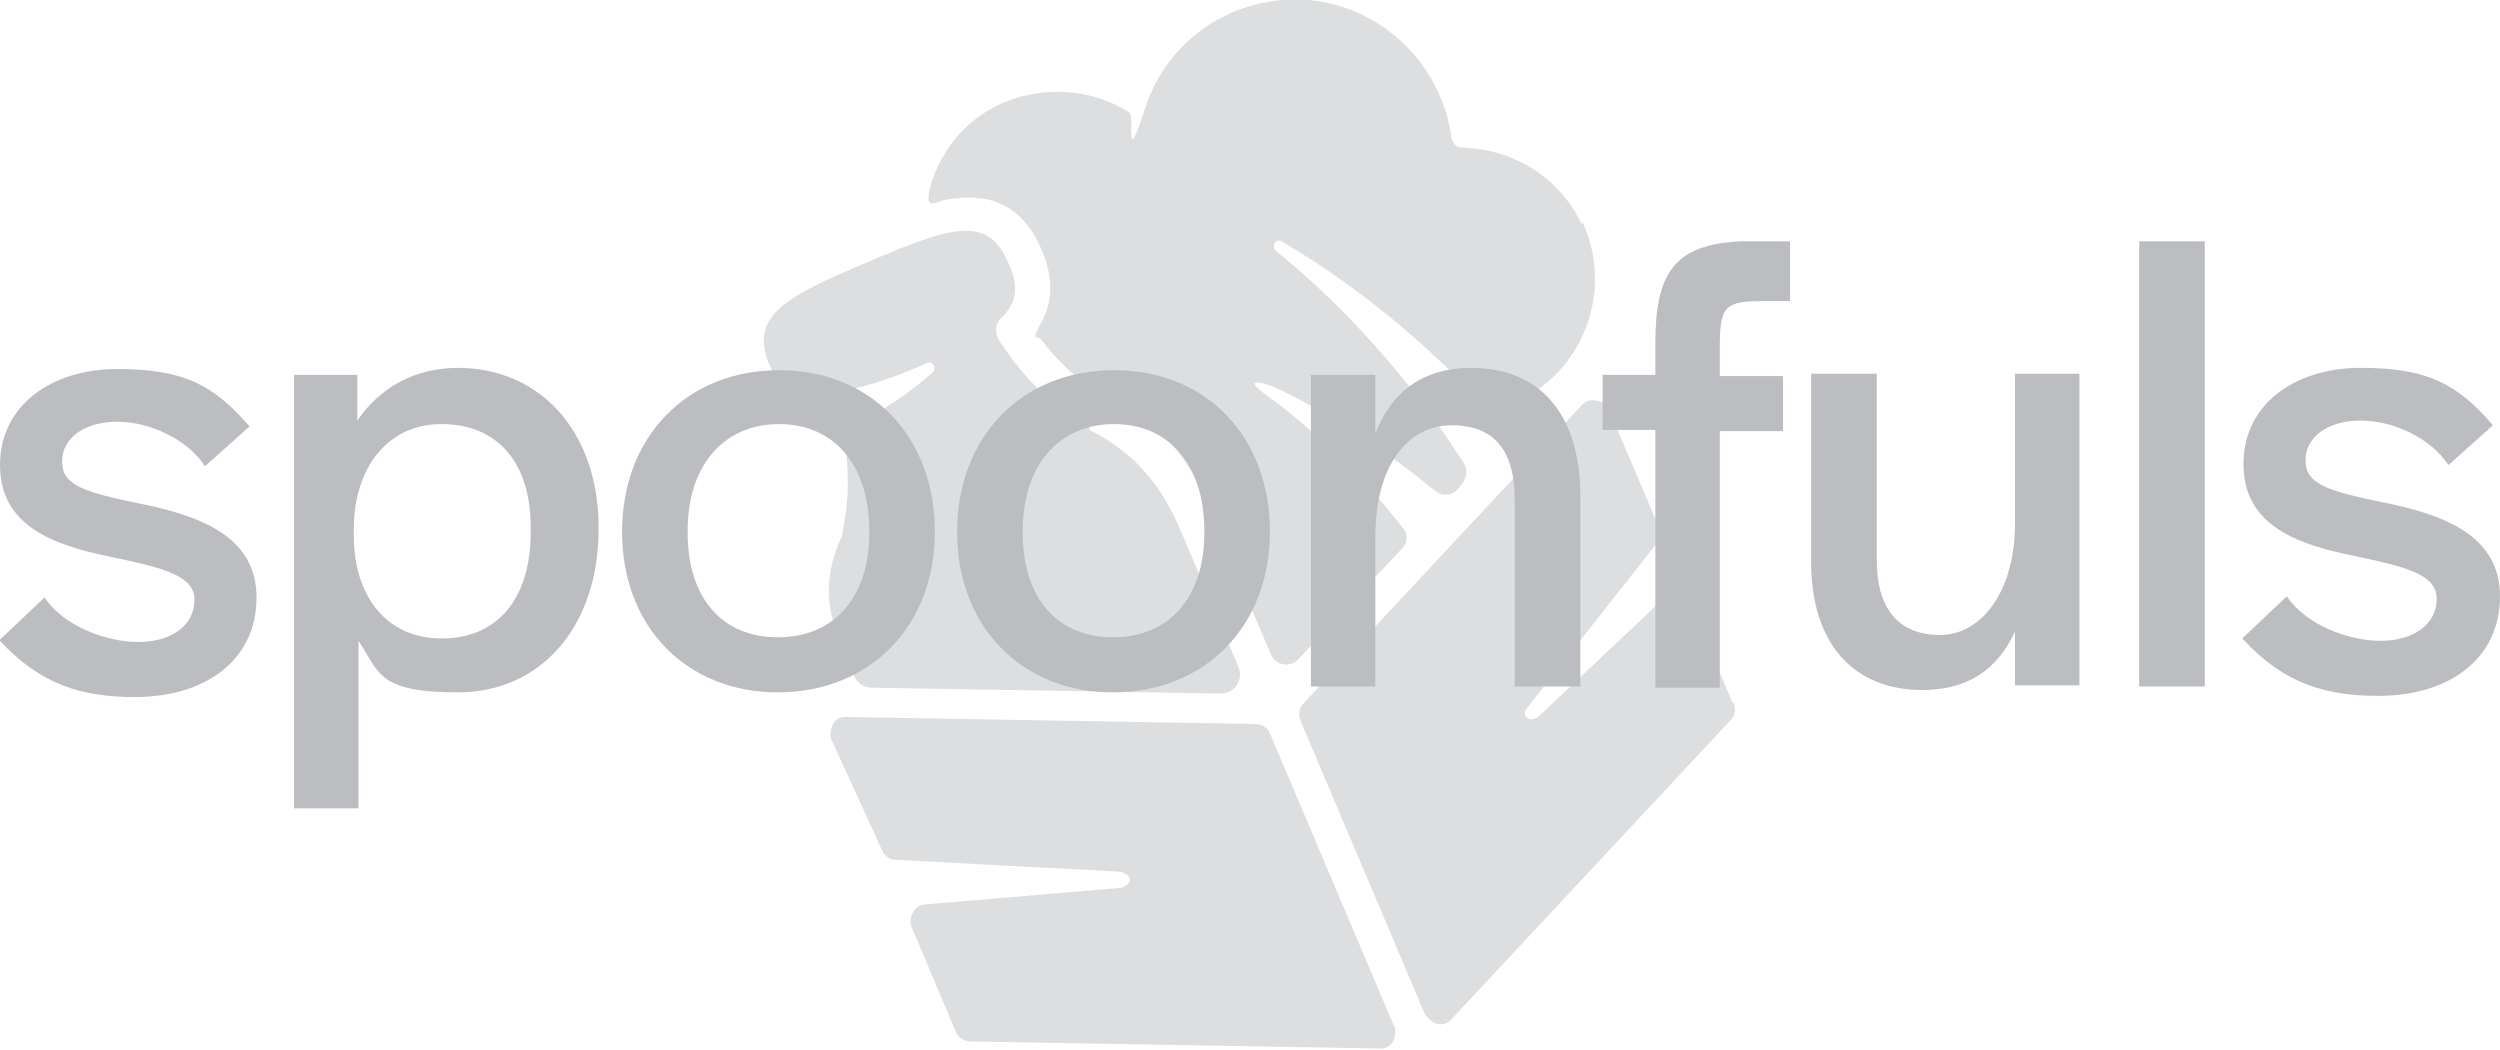 <?xml version="1.0" encoding="UTF-8"?> <svg xmlns="http://www.w3.org/2000/svg" id="uuid-3255a4b3-a664-41fb-bfdf-b7187d7f3714" viewBox="0 0 213.4 89.6"><defs><style>.uuid-f6127648-ac30-4878-86dd-722677bfba0b{opacity:.5;}.uuid-9956ea54-1daa-4a98-8a1b-826f81dea115{fill:#bcbdc0;stroke-width:0px;}</style></defs><g id="uuid-ecc525db-3d42-41d9-a7b9-35329e3845dd"><g class="uuid-f6127648-ac30-4878-86dd-722677bfba0b"><path class="uuid-9956ea54-1daa-4a98-8a1b-826f81dea115" d="M147.9,60l-3.6-8.5c-.4-.9-1.5-1.1-2.2-.5l-10.7,10.1c-1,.8-1.5-.2-1.1-.6l11.1-14.1c.3-.4.4-.9.2-1.4l-4.2-9.9c-.2-.5-.6-.8-1.1-.9s-.5,0-.7,0c-.2,0-.3.2-.5.3l-23.8,25.5c-.4.4-.5,1-.3,1.5l10.6,25c.2.4.7.8,1.1.9s.9,0,1.2-.4l23.8-25.5c.4-.4.5-1,.3-1.5Z"></path><path class="uuid-9956ea54-1daa-4a98-8a1b-826f81dea115" d="M119,87.6l-10.6-25c-.2-.5-.7-.8-1.3-.8l-34.9-.6c-.5,0-.9.2-1.1.6s-.3,1-.1,1.4l4.3,9.4c.2.5.7.8,1.2.8l19,1c1.4.2,1.1,1.3,0,1.4l-16.5,1.4c-.9,0-1.5,1.1-1.2,1.9l3.8,9c.2.5.7.8,1.3.8l34.9.6c.5,0,.9-.2,1.1-.6s.3-1,.1-1.4Z"></path><path class="uuid-9956ea54-1daa-4a98-8a1b-826f81dea115" d="M93,36.4c-.5-.2-4.5-2.2-7.8-7.5h0c-.3-.6-.2-1.3.2-1.7h0c1.4-1.3,1.6-2.7.7-4.7-1.7-4.1-4.7-3.3-12.1-.1-7.4,3.1-10,4.7-8.3,8.8h0c.6,1.4,1.9,2.3,3.3,2.4,3.2.1,7-1.2,10.1-2.6.5-.2.9.4.5.8-1.7,1.5-4,3.2-6.7,4.4-.6.3-.9.9-.8,1.5.7,4.6-.2,7.6-.2,7.8v.2c-2.2,4.6-.8,7.9.6,11.1.1.3.3.6.4.9.3.6.8,1,1.5,1l29.8.5c1.2,0,2-1.2,1.5-2.3l-4.7-11.1c-1.4-3.4-3.4-6.8-8-9.1Z"></path><path class="uuid-9956ea54-1daa-4a98-8a1b-826f81dea115" d="M135,19.1c-1.9-4-5.9-6.4-10.2-6.5-.5,0-.8-.4-.9-.8-.8-6.2-5.8-11.2-12.2-11.8-6.3-.5-12,3.3-13.9,9.1s-.9.8-1.4.5c-3.1-2-7.1-2.3-10.6-.9-4.3,1.8-5.9,5.4-6.4,7.3s.4,1.3,1.1,1.1c3.5-.7,6.6,0,8.4,4.2,1,2.3,1,4.4,0,6.2s-.3,1.1,0,1.5c2.6,3.5,5.4,4.7,5.4,4.7h0c.4.2.7.4,1,.6,3.3,1.6,5.9,4.4,7.4,7.9l.6,1.5c0,.2.2.4.3.7l4.9,11.5c.4.9,1.6,1.1,2.3.4l8.9-9.5c.5-.5.5-1.3,0-1.8-1.4-1.8-2.9-3.5-4.5-5.1-2.2-2.2-4.5-4.3-7-6.1s0-1,.5-.8c4.9,2.3,9.5,5.4,13.8,8.9.6.5,1.4.4,1.9-.1l.4-.5c.4-.5.5-1.1.2-1.7-2.2-3.4-4.6-6.7-7.3-9.7-2.7-3.1-5.6-5.9-8.8-8.5-.4-.4,0-1.1.5-.8,6.3,3.7,12,8.4,17.1,13.8s.9.5,1.4.4c.4-.1.9-.3,1.3-.4,5.9-2.5,8.6-9.5,5.9-15.4Z"></path></g><path class="uuid-9956ea54-1daa-4a98-8a1b-826f81dea115" d="M0,54.6l3.8-3.6c1.6,2.4,5.2,3.8,8,3.8s4.8-1.4,4.8-3.6-3.1-2.8-7.3-3.7C4.4,46.5,0,44.8,0,39.7s4.4-8.2,10-8.2,8.2,1.3,11.3,4.9l-3.8,3.4c-1.5-2.3-4.7-3.8-7.5-3.8s-4.7,1.4-4.7,3.4,1.8,2.6,6.7,3.6c4.9,1,9.9,2.7,9.9,8s-4.3,8.5-10.4,8.5c-4.4,0-8-1-11.5-4.8Z"></path><path class="uuid-9956ea54-1daa-4a98-8a1b-826f81dea115" d="M25.1,32h5.4v3.9c1.9-2.8,4.9-4.5,8.6-4.5,6.8,0,12,5.2,12,13.7h0c0,8.6-5.1,14-12,14s-6.7-1.7-8.5-4.4v14.3h-5.5v-37.1ZM45.3,45.4v-.4c0-5.7-3-8.8-7.6-8.8s-7.5,3.7-7.5,9v.5c0,5.2,2.8,8.8,7.5,8.8s7.6-3.3,7.6-9.1Z"></path><path class="uuid-9956ea54-1daa-4a98-8a1b-826f81dea115" d="M53.1,45.4c0-8.1,5.5-13.8,13.4-13.8s13.3,5.7,13.3,13.8-5.6,13.7-13.4,13.7-13.3-5.6-13.3-13.7ZM74.2,45.5v-.2c0-5.6-3-9.1-7.7-9.1s-7.8,3.5-7.8,9.1v.2c0,5.5,2.9,8.9,7.7,8.9s7.8-3.4,7.8-8.9Z"></path><path class="uuid-9956ea54-1daa-4a98-8a1b-826f81dea115" d="M81.7,45.4c0-8.1,5.5-13.8,13.4-13.8s13.3,5.7,13.3,13.8-5.6,13.7-13.4,13.7-13.3-5.6-13.3-13.7ZM102.8,45.5v-.2c0-5.6-3-9.1-7.7-9.1s-7.8,3.5-7.8,9.1v.2c0,5.5,2.9,8.9,7.7,8.9s7.8-3.4,7.8-8.9Z"></path><path class="uuid-9956ea54-1daa-4a98-8a1b-826f81dea115" d="M111.9,32h5.5v5c1.4-3.6,4.1-5.6,8.2-5.6,5.8,0,9.3,3.9,9.3,11v16.2h-5.6v-15.9c0-4.2-1.7-6.4-5.4-6.4s-6.5,3.4-6.5,9.5v12.8h-5.5v-26.6Z"></path><path class="uuid-9956ea54-1daa-4a98-8a1b-826f81dea115" d="M182.6,20.6h5.6v38h-5.6V20.6Z"></path><path class="uuid-9956ea54-1daa-4a98-8a1b-826f81dea115" d="M191.4,54.5l3.8-3.6c1.6,2.4,5.2,3.8,8,3.8s4.8-1.4,4.8-3.6-3.1-2.8-7.3-3.7c-4.9-1-9.2-2.7-9.2-7.8s4.4-8.2,10-8.2,8.2,1.3,11.3,4.9l-3.8,3.4c-1.5-2.3-4.7-3.8-7.5-3.8s-4.7,1.4-4.7,3.4,1.8,2.6,6.7,3.6c4.9,1,9.9,2.7,9.9,8s-4.3,8.5-10.4,8.5c-4.4,0-8-1-11.5-4.8Z"></path><path class="uuid-9956ea54-1daa-4a98-8a1b-826f81dea115" d="M141.3,36.7h-4.5v-4.7h4.5v-2.7c0-6.1,1.7-8.4,7.2-8.7h4.3v5.1h-2c-3.6,0-4,.3-4,4.1v2.3h5.4v4.7h-5.4v21.9h-5.5v-21.9Z"></path><path class="uuid-9956ea54-1daa-4a98-8a1b-826f81dea115" d="M154.6,48.1v-16.2h5.6v15.9c0,4.1,1.8,6.4,5.4,6.4s6.4-3.8,6.4-9.5v-12.8h5.5v26.6h-5.5v-4.6c-1.5,3.3-4.1,5-7.9,5-6,0-9.5-4.1-9.5-10.9Z"></path></g></svg> 